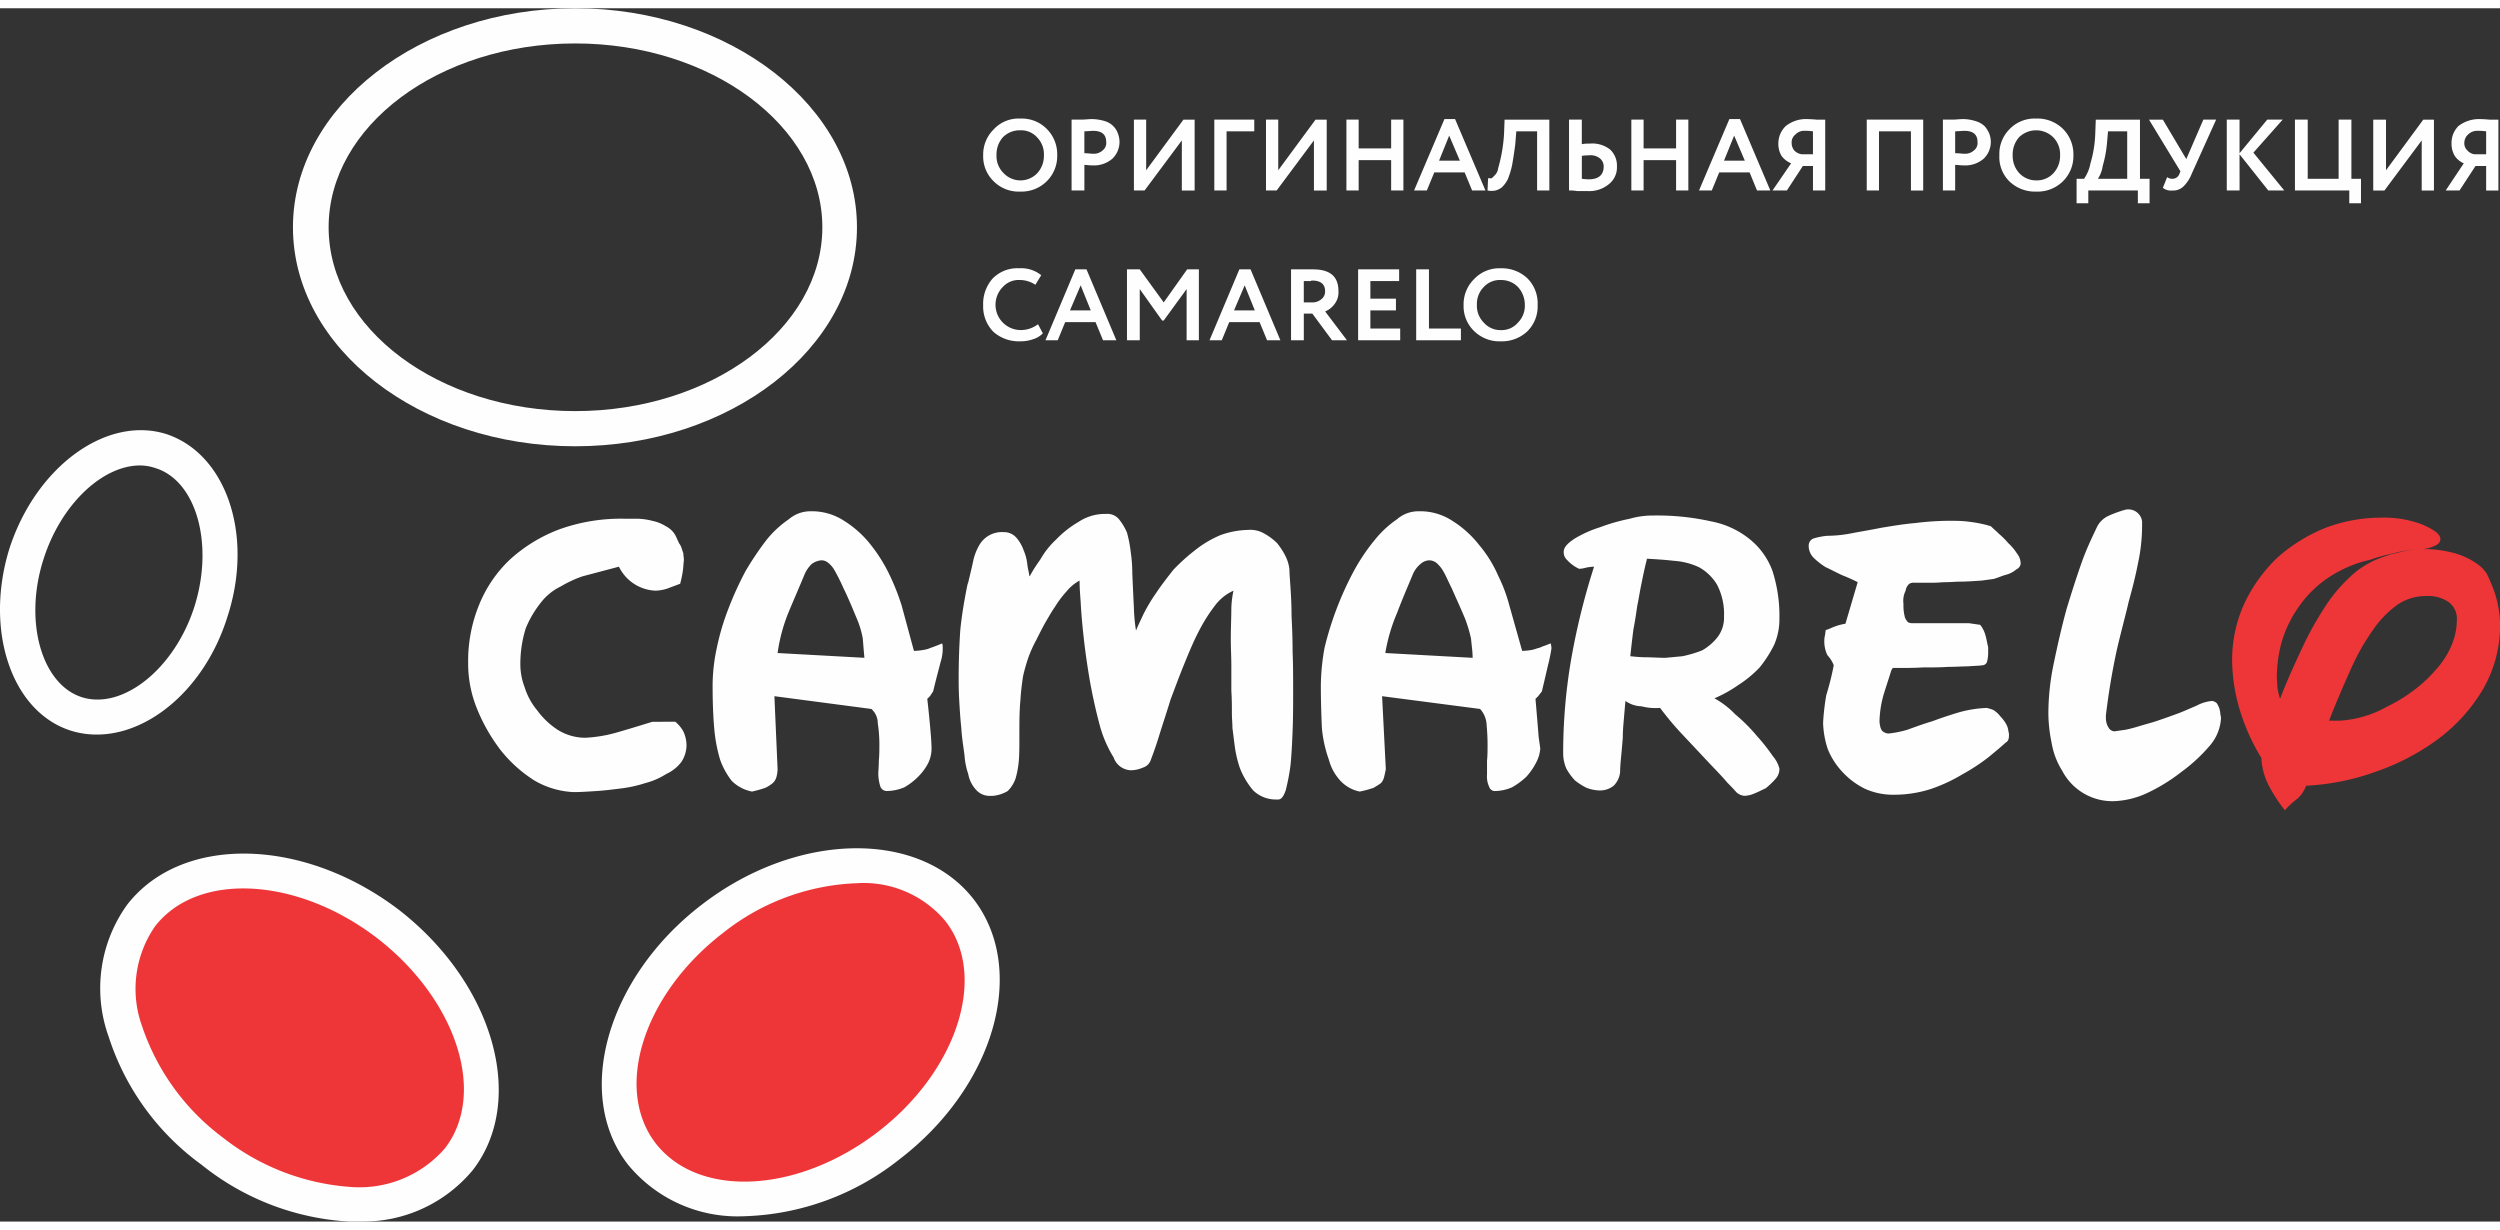 <svg id="Слой_1" data-name="Слой 1" xmlns="http://www.w3.org/2000/svg" width="124px" height="61px" viewBox="0 0 134.049 65.057">
  <rect x="0" y="0" width="134.049" height="65.057" fill="#333333" stroke="none"/>
  <defs>
    <style>
      .cls-1, .cls-3 {
        fill: #fefefe;
      }

      .cls-1, .cls-2 {
        fill-rule: evenodd;
      }

      .cls-2 {
        fill: #ee3639;
      }
    </style>
  </defs>
  <title>camarelo_logo_1</title>
  <g>
    <path class="cls-1" d="M30.843,23.486c-8.339,0-15.135-5.257-15.135-11.743C15.707,5.286,22.504,0,30.843,0c8.31,0,15.107,5.286,15.107,11.743,0,6.486-6.797,11.743-15.107,11.743Zm0-21.6c-7.311,0-13.222,4.429-13.222,9.857S23.532,21.6,30.843,21.6c7.282,0,13.251-4.429,13.251-9.857S38.125,1.886,30.843,1.886Z"/>
    <path class="cls-1" d="M5.198,38.943a4.551,4.551,0,0,1-1.371-.2c-3.227-1-4.683-5.429-3.313-9.8,1.428-4.371,5.197-7.114,8.396-6.114,3.227,1.057,4.712,5.429,3.284,9.8C11.024,36.4,8.054,38.943,5.198,38.943ZM7.511,24.514c-1.999,0-4.226,2.057-5.169,5-1.085,3.343-.114,6.743,2.056,7.429,2.199.686,4.969-1.543,6.026-4.857,1.057-3.343.114-6.743-2.085-7.429a2.652,2.652,0,0,0-.828-.143Z"/>
    <path class="cls-2" d="M7.568,48.629c2.599-3.314,8.51-3.114,13.251.486,4.683,3.6,6.368,9.257,3.77,12.6-2.599,3.371-8.539,3.171-13.222-.429C6.654,57.657,4.941,52,7.568,48.629Z"/>
    <path class="cls-1" d="M19.105,65.057h-.371A13.868,13.868,0,0,1,10.795,62a13.62,13.62,0,0,1-4.969-6.857,7.667,7.667,0,0,1,1-7.086c2.913-3.743,9.424-3.629,14.564.286,5.083,3.943,6.854,10.2,3.969,13.943a7.633,7.633,0,0,1-5.911,2.771ZM8.311,49.229A5.893,5.893,0,0,0,7.625,54.6a12.333,12.333,0,0,0,4.312,5.943A12.489,12.489,0,0,0,18.791,63.2,6.064,6.064,0,0,0,23.846,61.143c2.285-2.943.628-8-3.627-11.286-4.284-3.286-9.624-3.571-11.908-.629Z"/>
    <path class="cls-2" d="M51.432,48.343c-2.599-3.314-8.539-3.114-13.222.486s-6.397,9.257-3.798,12.6C37.04,64.8,42.951,64.6,47.634,61c4.741-3.629,6.425-9.286,3.798-12.657Z"/>
    <path class="cls-1" d="M39.895,64.771A7.604,7.604,0,0,1,33.67,62c-2.913-3.743-1.142-10.029,3.969-13.943,5.083-3.914,11.651-4.029,14.564-.286C55.116,51.543,53.346,57.8,48.234,61.714a14.014,14.014,0,0,1-8.339,3.057Zm6.054-17.857a12.219,12.219,0,0,0-7.168,2.657c-4.284,3.286-5.883,8.343-3.627,11.286,2.313,2.971,7.625,2.686,11.908-.6s5.911-8.4,3.627-11.314a5.713,5.713,0,0,0-4.741-2.029Z"/>
    <path class="cls-1" d="M113.973,26.886a.738.738,0,0,1,.885.629v.257A9.602,9.602,0,0,1,114.63,29.8c-.114.6-.286,1.286-.485,2-.171.743-.4,1.571-.628,2.543-.257,1.171-.457,2.371-.6,3.571v.171a.964.964,0,0,0,.143.486.387.387,0,0,0,.314.2l.6-.086c.286-.057.571-.143.857-.229s.628-.171.942-.286c.343-.114.657-.229.971-.343s.685-.286,1.028-.429a2.141,2.141,0,0,1,.857-.257.574.574,0,0,1,.228.114,1.334,1.334,0,0,1,.143.286,1.435,1.435,0,0,1,.057.343.557.557,0,0,1,.029.229,2.459,2.459,0,0,1-.6,1.429,8.806,8.806,0,0,1-1.514,1.4,9.54,9.54,0,0,1-1.856,1.143,4.597,4.597,0,0,1-1.742.429,3.034,3.034,0,0,1-2.799-1.629,4.059,4.059,0,0,1-.571-1.514,7.889,7.889,0,0,1-.171-1.629,13.181,13.181,0,0,1,.286-2.6c.2-.971.428-1.971.685-2.914.286-.943.571-1.829.857-2.629.228-.629.514-1.229.8-1.829a1.302,1.302,0,0,1,.571-.543,6.251,6.251,0,0,1,.942-.343Zm-6.283,11.886A.557.557,0,0,1,107.719,39c0,.2-.057.314-.171.371-.314.286-.628.543-.942.8a10.674,10.674,0,0,1-1.399.914,8.737,8.737,0,0,1-1.656.771,6.465,6.465,0,0,1-1.97.314,3.678,3.678,0,0,1-1.571-.314,4.089,4.089,0,0,1-1.199-.886,3.969,3.969,0,0,1-.8-1.229,4.851,4.851,0,0,1-.257-1.429,12.432,12.432,0,0,1,.171-1.486,14.555,14.555,0,0,0,.4-1.6,1.757,1.757,0,0,0-.343-.543,1.722,1.722,0,0,1-.143-1c.029-.086.029-.2.057-.343.2-.057.343-.143.514-.2A3.011,3.011,0,0,1,98.952,33l.657-2.229c-.286-.143-.543-.257-.828-.371-.314-.143-.571-.286-.885-.429a3.717,3.717,0,0,1-.657-.514.905.905,0,0,1-.257-.657.407.407,0,0,1,.257-.371,3.762,3.762,0,0,1,.742-.143,6.896,6.896,0,0,0,1.342-.143c.457-.086.971-.171,1.542-.286.543-.086,1.171-.2,1.856-.257a14.923,14.923,0,0,1,2.256-.114,5.543,5.543,0,0,1,.685.057,6.644,6.644,0,0,1,1.085.229c.114.114.257.229.428.4a4.364,4.364,0,0,1,.514.514,2.714,2.714,0,0,1,.457.543.874.874,0,0,1,.2.571.393.393,0,0,1-.228.286,1.422,1.422,0,0,1-.543.286c-.228.057-.457.171-.685.229-.2.029-.428.057-.628.086-.457.029-.828.057-1.142.057-.257,0-.514.029-.771.029-.228,0-.428.029-.657.029h-1.028a.469.469,0,0,0-.286.057.598.598,0,0,0-.2.371,1.226,1.226,0,0,0-.114.714,2.345,2.345,0,0,0,.057.629.514.514,0,0,0,.114.257c.057.114.171.143.314.143h3.027l.6.086a1.538,1.538,0,0,1,.286.571c.057.2.086.4.143.629V34.6a2.206,2.206,0,0,1-.057.429.274.274,0,0,1-.257.2c-.171.029-.457.029-.771.057-.314,0-.657.029-1.085.029-.4.029-.828.029-1.314.029-.485.029-.971.029-1.485.029h-.143a.624.624,0,0,0-.086.143c-.114.371-.257.8-.4,1.257a5.738,5.738,0,0,0-.228,1.4,1.072,1.072,0,0,0,.029.286.604.604,0,0,0,.114.286.527.527,0,0,0,.343.143,5.629,5.629,0,0,0,1-.2c.4-.143.857-.314,1.342-.457.457-.171.971-.343,1.456-.486a6.437,6.437,0,0,1,1.456-.229,1.847,1.847,0,0,1,.371.114,1.398,1.398,0,0,1,.371.343,1.834,1.834,0,0,1,.286.371.952.952,0,0,1,.143.429ZM88.3,29.571c-.114.429-.2.857-.286,1.286-.086.4-.143.8-.228,1.2-.057.4-.114.8-.2,1.229-.057.429-.114.943-.171,1.457.286.029.571.057.857.057.314,0,.657.029,1.028.029.314-.029.628-.057.914-.086A6.45,6.45,0,0,0,91.27,34.429a2.824,2.824,0,0,0,.828-.714A1.723,1.723,0,0,0,92.441,32.6a3.396,3.396,0,0,0-.371-1.686,2.565,2.565,0,0,0-.971-.943,3.726,3.726,0,0,0-1.342-.343c-.485-.057-.971-.086-1.456-.114Zm4.826,12.486c-.029-.029-.2-.229-.514-.543-.286-.343-.657-.714-1.085-1.171s-.857-.914-1.342-1.429a16.011,16.011,0,0,1-1.171-1.4,2.967,2.967,0,0,1-1-.086,1.538,1.538,0,0,1-.857-.286c-.029.286-.057.629-.086.971-.029.314-.057.657-.057,1-.029.343-.057.686-.086.971-.029.314-.057.6-.057.857a1.201,1.201,0,0,1-.343.743,1.173,1.173,0,0,1-.742.257A2.118,2.118,0,0,1,85.073,41.8a3.383,3.383,0,0,1-.628-.4,3.207,3.207,0,0,1-.457-.629,2.05,2.05,0,0,1-.171-.829,29.638,29.638,0,0,1,.428-5.029,37.161,37.161,0,0,1,1.228-4.971A2.498,2.498,0,0,0,85.016,30a1.433,1.433,0,0,1-.343.057A1.974,1.974,0,0,1,84.045,29.6a.569.569,0,0,1-.2-.457c0-.229.2-.457.6-.714a6.233,6.233,0,0,1,1.342-.6,10.232,10.232,0,0,1,1.599-.457A4.346,4.346,0,0,1,88.586,27.2a13.265,13.265,0,0,1,3.17.314,4.674,4.674,0,0,1,2.085.971,3.906,3.906,0,0,1,1.199,1.686,7.901,7.901,0,0,1,.371,2.571,3.414,3.414,0,0,1-.286,1.4,6.604,6.604,0,0,1-.771,1.2,6.083,6.083,0,0,1-1.142.943A7.037,7.037,0,0,1,91.927,37a4.636,4.636,0,0,1,1.114.857,9.073,9.073,0,0,1,1.171,1.171,10.208,10.208,0,0,1,.857,1.086,1.619,1.619,0,0,1,.343.657.798.798,0,0,1-.228.571,4.015,4.015,0,0,1-.514.486c-.2.086-.4.2-.628.286a1.363,1.363,0,0,1-.514.114.717.717,0,0,1-.4-.171ZM78.962,34.829c0-.343-.057-.686-.086-1.029a7.415,7.415,0,0,0-.314-1.057c-.286-.686-.543-1.229-.714-1.629-.2-.4-.343-.743-.485-.971a1.743,1.743,0,0,0-.371-.429A.699.699,0,0,0,76.649,29.6a.745.745,0,0,0-.485.2,1.459,1.459,0,0,0-.428.6c-.286.686-.571,1.343-.828,2.029a9.242,9.242,0,0,0-.628,2.143ZM74.307,40.8c-.029.143-.057.286-.086.4a.779.779,0,0,1-.171.343c-.114.086-.257.171-.4.257a5.634,5.634,0,0,1-.742.2,1.934,1.934,0,0,1-1.028-.571,2.659,2.659,0,0,1-.628-1.143A6.849,6.849,0,0,1,70.88,38.6c-.029-.629-.057-1.429-.057-2.286a11.912,11.912,0,0,1,.2-2.029,17.333,17.333,0,0,1,1.571-4.114,10.514,10.514,0,0,1,1.114-1.657A5.563,5.563,0,0,1,74.907,27.4a1.742,1.742,0,0,1,1.171-.429,3.137,3.137,0,0,1,1.799.514,5.562,5.562,0,0,1,1.428,1.286,6.68,6.68,0,0,1,1.028,1.657,8.341,8.341,0,0,1,.6,1.6l.685,2.429A3.162,3.162,0,0,0,82.16,34.4c.143-.029.257-.086.4-.114a2.962,2.962,0,0,1,.286-.114c.086-.029.2-.086.314-.114,0,.086.029.171.029.257-.029.229-.086.486-.143.743-.086.343-.2.857-.371,1.571l-.2.257-.143.143q.129,1.5.171,2.057l.086.6a1.856,1.856,0,0,1-.228.771,3.436,3.436,0,0,1-.514.743,3.856,3.856,0,0,1-.771.571,2.354,2.354,0,0,1-.885.2.322.322,0,0,1-.343-.229,1.285,1.285,0,0,1-.114-.657v-.743c.029-.286.029-.571.029-.886,0-.4-.029-.771-.057-1.114a1.355,1.355,0,0,0-.343-.771L74.107,36.886ZM55.202,30.457c.029-.029.057-.057.057-.086a8.018,8.018,0,0,1,.514-.8,4.492,4.492,0,0,1,.857-1.086,5.46,5.46,0,0,1,1.199-.943,2.565,2.565,0,0,1,1.485-.429.799.799,0,0,1,.685.286,2.964,2.964,0,0,1,.428.714,6.536,6.536,0,0,1,.2,1.029,7.697,7.697,0,0,1,.086,1.143c.029.686.057,1.286.086,1.857a8.933,8.933,0,0,0,.114,1.229c.086-.229.228-.514.4-.886a9.309,9.309,0,0,1,.685-1.143c.286-.429.6-.829.914-1.229a10.296,10.296,0,0,1,1.171-1.057,5.756,5.756,0,0,1,1.342-.8,4.584,4.584,0,0,1,1.514-.286,1.467,1.467,0,0,1,.857.2,3.075,3.075,0,0,1,.685.514,3.785,3.785,0,0,1,.457.714,2.082,2.082,0,0,1,.2.686c0,.2.029.543.057.971s.057.943.057,1.514c.029.6.057,1.229.057,1.943.029.686.029,1.371.029,2.057,0,.714,0,1.486-.029,2.171-.029.714-.057,1.314-.114,1.857a11.117,11.117,0,0,1-.257,1.343c-.114.314-.228.486-.4.486h-.114a1.75,1.75,0,0,1-1.228-.486,4.305,4.305,0,0,1-.714-1.2,6.181,6.181,0,0,1-.286-1.257c-.057-.429-.086-.714-.114-.886v-.057c0-.2-.029-.457-.029-.771,0-.371,0-.743-.029-1.171V35.229c0-.457-.029-.914-.029-1.4,0-.6.029-1.171.029-1.657a5.314,5.314,0,0,1,.114-.943,2.535,2.535,0,0,0-.971.771,8.903,8.903,0,0,0-.885,1.4c-.286.543-.543,1.171-.8,1.8s-.485,1.257-.714,1.857c-.2.657-.4,1.257-.571,1.8-.171.571-.343,1.057-.485,1.429a.644.644,0,0,1-.428.429,1.67,1.67,0,0,1-.628.143h-.029a1.017,1.017,0,0,1-.914-.686,6.499,6.499,0,0,1-.742-1.714c-.2-.743-.371-1.514-.514-2.286-.143-.829-.257-1.6-.343-2.371s-.143-1.429-.171-2c-.029-.371-.057-.743-.057-1.114a2.356,2.356,0,0,0-.714.6,5.315,5.315,0,0,0-.6.8c-.2.286-.371.6-.543.886-.171.314-.314.6-.457.886a6.883,6.883,0,0,0-.428.943,10.215,10.215,0,0,0-.286,1c-.057.371-.114.8-.143,1.286-.057.6-.057,1.2-.057,1.8v.286c0,.429,0,.8-.029,1.171a5.003,5.003,0,0,1-.171.943,1.737,1.737,0,0,1-.428.686,1.885,1.885,0,0,1-.8.257h-.143a.973.973,0,0,1-.685-.257,1.688,1.688,0,0,1-.485-.914,3.885,3.885,0,0,1-.2-1c-.057-.457-.143-.943-.171-1.457-.057-.514-.086-1.029-.114-1.514s-.029-.886-.029-1.2c0-.829.029-1.686.086-2.543.086-.857.228-1.657.371-2.371a1.821,1.821,0,0,1,.057-.2c.029-.086.029-.143.057-.229.086-.371.171-.714.228-1a2.927,2.927,0,0,1,.314-.771,1.39,1.39,0,0,1,1.285-.686.886.886,0,0,1,.685.286,2.062,2.062,0,0,1,.4.686,2.567,2.567,0,0,1,.2.771c.029.229.086.429.114.629Zm-8.853,4.371q-.043-.471-.086-1.029a4.951,4.951,0,0,0-.314-1.057c-.286-.686-.514-1.229-.714-1.629a10.267,10.267,0,0,0-.485-.971,1.345,1.345,0,0,0-.371-.429A.549.549,0,0,0,44.036,29.6a1.026,1.026,0,0,0-.514.2,1.702,1.702,0,0,0-.4.6c-.286.686-.571,1.343-.857,2.029a9.127,9.127,0,0,0-.571,2.143ZM41.694,40.8a1.687,1.687,0,0,1-.057.4.686.686,0,0,1-.2.343,1.914,1.914,0,0,1-.4.257,6.665,6.665,0,0,1-.714.2,2.104,2.104,0,0,1-1.085-.571,4.036,4.036,0,0,1-.628-1.143A8.361,8.361,0,0,1,38.296,38.6c-.057-.629-.086-1.429-.086-2.286a9.602,9.602,0,0,1,.228-2.029,12.917,12.917,0,0,1,.628-2.114,17.966,17.966,0,0,1,.914-2,16.777,16.777,0,0,1,1.114-1.657A5.563,5.563,0,0,1,42.294,27.4a1.778,1.778,0,0,1,1.142-.429,3.166,3.166,0,0,1,1.828.514,5.562,5.562,0,0,1,1.428,1.286A8.397,8.397,0,0,1,47.72,30.429a12.365,12.365,0,0,1,.628,1.6l.657,2.429A3.498,3.498,0,0,0,49.548,34.4a1.413,1.413,0,0,0,.371-.114c.114-.029.228-.086.314-.114s.2-.086.286-.114a.791.791,0,0,1,.029.257,2.355,2.355,0,0,1-.114.743c-.086.343-.228.857-.4,1.571l-.171.257-.143.143c.114,1,.171,1.686.2,2.057.029.4.029.6.029.6a1.79,1.79,0,0,1-.171.771,2.933,2.933,0,0,1-.543.743,3.443,3.443,0,0,1-.742.571,2.524,2.524,0,0,1-.942.2.371.371,0,0,1-.343-.229,2.435,2.435,0,0,1-.114-.657c0-.2.029-.429.029-.743.029-.286.029-.571.029-.886a7.321,7.321,0,0,0-.086-1.114,1.021,1.021,0,0,0-.343-.771L41.523,36.886Zm-5.483-2.543a1.871,1.871,0,0,1,.428.514,1.79,1.79,0,0,1,.171.771,1.632,1.632,0,0,1-.286.886,2.117,2.117,0,0,1-.8.629,3.881,3.881,0,0,1-1.114.486,6.919,6.919,0,0,1-1.285.286c-.457.057-.885.114-1.342.143s-.857.057-1.228.057A4.554,4.554,0,0,1,28.644,41.4,7.236,7.236,0,0,1,26.816,39.743a9.519,9.519,0,0,1-1.257-2.229,6.435,6.435,0,0,1-.457-2.429,7.964,7.964,0,0,1,.571-3.057A6.92,6.92,0,0,1,27.33,29.571a8.228,8.228,0,0,1,2.656-1.629,9.747,9.747,0,0,1,3.513-.571h.714a3.593,3.593,0,0,1,.771.114,2.202,2.202,0,0,1,.714.286,1.21,1.21,0,0,1,.514.486c.086.171.143.314.2.429a.894.894,0,0,1,.143.286l.086.257c0,.114.029.229.029.371-.029.2-.029.4-.057.571a5.853,5.853,0,0,1-.143.686l-.685.257a2.227,2.227,0,0,1-.628.114,2.28,2.28,0,0,1-1.97-1.286l-1.942.514A6.201,6.201,0,0,0,30.072,31a2.974,2.974,0,0,0-1.085.886,5.55,5.55,0,0,0-.8,1.371A6.403,6.403,0,0,0,27.901,35.2a3.443,3.443,0,0,0,.228,1.2,3.605,3.605,0,0,0,.685,1.257,4.146,4.146,0,0,0,1.085,1.029,2.797,2.797,0,0,0,1.485.429,7.473,7.473,0,0,0,1.599-.257c.6-.171,1.257-.371,1.999-.6Z"/>
    <path class="cls-2" d="M128.166,29.286c.257-.057.485-.114.714-.171a7.171,7.171,0,0,1,.771-.114,7.328,7.328,0,0,0-1.342.229,9.855,9.855,0,0,0-1.228.343,6.596,6.596,0,0,0-2.256.971,5.975,5.975,0,0,0-1.542,1.514,6.456,6.456,0,0,0-.914,1.829A7.222,7.222,0,0,0,122.083,35.8c0,.229.029.429.029.629a4.569,4.569,0,0,0,.143.6c.428-1.114.885-2.086,1.314-3a17.86,17.86,0,0,1,1.314-2.257A8.493,8.493,0,0,1,126.338,30.2a5.023,5.023,0,0,1,1.599-.829Zm1.942,2.229a2.709,2.709,0,0,0-1.542.457,5.331,5.331,0,0,0-1.314,1.343,11.861,11.861,0,0,0-1.199,2.114c-.371.829-.771,1.743-1.171,2.771h.571a5.892,5.892,0,0,0,2.57-.771,8.008,8.008,0,0,0,1.399-.857,7.041,7.041,0,0,0,1.171-1.086,4.571,4.571,0,0,0,.828-1.257A3.579,3.579,0,0,0,131.736,32.8a1.105,1.105,0,0,0-.457-.971,1.911,1.911,0,0,0-1.171-.314ZM121.255,40.2a11.055,11.055,0,0,1-1.199-2.714,9.607,9.607,0,0,1-.371-2.543,7.312,7.312,0,0,1,.657-3.029,8.293,8.293,0,0,1,1.771-2.457,8.854,8.854,0,0,1,2.513-1.571,8.34,8.34,0,0,1,2.999-.571,5.812,5.812,0,0,1,2.199.343c.685.286,1.028.543,1.028.8,0,.171-.114.286-.314.371a2.37,2.37,0,0,1-.6.171h.086a5.861,5.861,0,0,1,1.399.171,3.935,3.935,0,0,1,1.371.6,1.962,1.962,0,0,1,.543.543c.143.286.257.571.371.857a5.395,5.395,0,0,1,.257.971,4.953,4.953,0,0,1,.086.914v.2a6.814,6.814,0,0,1-.914,3.257A9.114,9.114,0,0,1,130.708,39.2a12.424,12.424,0,0,1-3.341,1.743,12.798,12.798,0,0,1-3.712.743,1.809,1.809,0,0,1-.457.686A4.841,4.841,0,0,0,122.512,43a8.144,8.144,0,0,1-.942-1.486,3.714,3.714,0,0,1-.314-1.229Z"/>
    <path class="cls-3" d="M52.718,7.886a1.895,1.895,0,0,1,.571-1.4,1.812,1.812,0,0,1,1.428-.571,1.871,1.871,0,0,1,1.399.543A1.915,1.915,0,0,1,56.687,7.886a1.895,1.895,0,0,1-.571,1.4,1.916,1.916,0,0,1-1.399.543,1.893,1.893,0,0,1-1.428-.543,1.851,1.851,0,0,1-.571-1.4Zm.714,0a1.271,1.271,0,0,0,.371.943,1.244,1.244,0,0,0,1.828,0,1.369,1.369,0,0,0,.343-.943,1.292,1.292,0,0,0-.371-.971,1.145,1.145,0,0,0-.885-.371,1.269,1.269,0,0,0-.942.371,1.392,1.392,0,0,0-.343.971Zm4.712.514V9.771H57.458v-3.8h.514c.2,0,.4-.029.571-.029a2.489,2.489,0,0,1,.714.114,1.045,1.045,0,0,1,.457.286,1.008,1.008,0,0,1,.228.371,1.295,1.295,0,0,1,.086.457,1.254,1.254,0,0,1-.371.886,1.505,1.505,0,0,1-1.028.371c-.228,0-.4-.029-.485-.029Zm.457-1.829L58.143,6.6V7.771c.171,0,.343.029.457.029a.698.698,0,0,0,.514-.171.501.501,0,0,0,.2-.457c0-.4-.228-.6-.714-.6Zm4.769.514-1.999,2.686h-.571v-3.8h.657V8.686l1.999-2.714h.6v3.8H63.369Zm2.399,2.686H65.111v-3.8h2.142V6.6h-1.485Zm4.683-2.686-1.999,2.686h-.571v-3.8h.657V8.686l1.999-2.714h.6v3.8h-.685Zm4.798,2.686h-.657V8.143h-1.742V9.771h-.657v-3.8h.657V7.514h1.742V5.971h.657Zm1.257,0h-.685l1.628-3.829h.571l1.628,3.829h-.714L78.533,8.8H76.906Zm1.771-1.6L77.705,6.829l-.543,1.343Zm4.798,1.6h-.657V6.6H81.303l-.057.714q-.086.643-.171,1.114a4.719,4.719,0,0,1-.228.743A1.665,1.665,0,0,1,80.532,9.6a.965.965,0,0,1-.343.171,1.071,1.071,0,0,1-.428,0l.029-.657h.2l.171-.171a.646.646,0,0,0,.171-.371,8.337,8.337,0,0,0,.314-1.829l.029-.771H83.074Zm2.113-1.886a2.417,2.417,0,0,0-.371.029V9.143a3.317,3.317,0,0,0,.371.029c.514,0,.8-.229.8-.686a.555.555,0,0,0-.228-.457.807.807,0,0,0-.571-.143ZM84.131,5.971H84.816V7.286a2.161,2.161,0,0,1,.428-.029,1.541,1.541,0,0,1,1.085.314,1.179,1.179,0,0,1,.371.914,1.142,1.142,0,0,1-.428.943A1.649,1.649,0,0,1,85.102,9.8H84.559a2.16,2.16,0,0,0-.428-.029Zm6.397,3.8h-.657V8.143h-1.742V9.771h-.657v-3.8h.657V7.514h1.742V5.971h.657Zm1.257,0h-.685l1.628-3.829h.571L94.925,9.771h-.714L93.812,8.8H92.184Zm1.771-1.6-.571-1.343L92.441,8.171Zm4.312,1.6h-.657V8.457h-.543l-.857,1.314h-.771L96.039,8.314a1.198,1.198,0,0,1-.514-.4,1.253,1.253,0,0,1-.171-.657,1.296,1.296,0,0,1,.4-.943,1.739,1.739,0,0,1,1.171-.371s.171,0,.485.029h.457ZM96.61,7.829h.6V6.6a2.636,2.636,0,0,0-.428-.029.648.648,0,0,0-.514.2.533.533,0,0,0-.2.457.62.62,0,0,0,.143.4.671.671,0,0,0,.4.2Zm6.511,1.943h-.657V6.6H100.751V9.771h-.657v-3.8h3.027ZM104.835,8.4V9.771h-.657v-3.8h.514c.2,0,.371-.029.571-.029a2.283,2.283,0,0,1,.685.114,1.154,1.154,0,0,1,.485.286,1.62,1.62,0,0,1,.228.371,1.295,1.295,0,0,1,.086.457,1.254,1.254,0,0,1-.371.886,1.505,1.505,0,0,1-1.028.371c-.228,0-.4-.029-.514-.029Zm.485-1.829L104.835,6.6V7.771c.2,0,.371.029.485.029a.698.698,0,0,0,.514-.171.501.501,0,0,0,.2-.457c0-.4-.228-.6-.714-.6ZM107.205,7.886a1.873,1.873,0,0,1,.543-1.4,1.852,1.852,0,0,1,1.428-.571,1.937,1.937,0,0,1,1.428.543,1.915,1.915,0,0,1,.571,1.429,1.895,1.895,0,0,1-.571,1.4,1.937,1.937,0,0,1-1.428.543,1.982,1.982,0,0,1-1.428-.543,1.831,1.831,0,0,1-.543-1.4Zm.714,0a1.369,1.369,0,0,0,.343.943,1.232,1.232,0,0,0,.914.4,1.206,1.206,0,0,0,.942-.4,1.369,1.369,0,0,0,.343-.943,1.292,1.292,0,0,0-.371-.971,1.31,1.31,0,0,0-1.828,0,1.392,1.392,0,0,0-.343.971Zm4.055,2.571h-.628V9.143h.4a2.125,2.125,0,0,0,.343-.829,6.229,6.229,0,0,0,.257-1.571l.029-.771h2.37V9.143h.514v1.314h-.628V9.771H111.974ZM113.031,6.6l-.057.657a6.409,6.409,0,0,1-.228,1.2,1.671,1.671,0,0,1-.257.686h1.571V6.6Zm5.112-.629h.685l-1.314,2.914a1.902,1.902,0,0,1-.457.686.778.778,0,0,1-.571.2.693.693,0,0,1-.514-.143l.228-.571a.482.482,0,0,0,.286.086.393.393,0,0,0,.371-.257l.057-.143-1.685-2.771h.742l1.257,2.114Zm1.942,3.8H119.399v-3.8h.685v1.8l1.485-1.8h.828l-1.571,1.771,1.656,2.029h-.857l-1.542-1.943Zm5.883,0H123.054v-3.8h.685V9.143H125.396V5.971h.685V9.143h.514v1.314h-.628ZM129.851,7.086l-1.999,2.686h-.6v-3.8h.685V8.686l1.999-2.714h.571v3.8H129.851Zm4.112,2.686h-.657V8.457h-.571l-.857,1.314H131.136l.971-1.457a1.116,1.116,0,0,1-.485-.4,1.253,1.253,0,0,1-.171-.657,1.271,1.271,0,0,1,.371-.943,1.821,1.821,0,0,1,1.199-.371s.143,0,.457.029h.485Zm-1.285-1.943h.628V6.6a2.823,2.823,0,0,0-.428-.029.711.711,0,0,0-.543.2.622.622,0,0,0-.2.457.519.519,0,0,0,.171.4.597.597,0,0,0,.371.2ZM55.659,16.943l.257.486a1.195,1.195,0,0,1-.514.314,1.971,1.971,0,0,1-.714.114,2.038,2.038,0,0,1-1.428-.514,1.939,1.939,0,0,1-.543-1.429,2.04,2.04,0,0,1,.514-1.429,1.851,1.851,0,0,1,1.428-.543,1.696,1.696,0,0,1,1.171.371l-.314.514a1.51,1.51,0,0,0-.857-.257,1.145,1.145,0,0,0-.885.371,1.357,1.357,0,0,0,.971,2.314,1.538,1.538,0,0,0,.914-.314ZM56.716,17.8h-.657L57.658,14h.6l1.599,3.8h-.714l-.4-.971H57.115Zm1.771-1.6-.543-1.343L57.372,16.2Zm2.627,1.6H60.428V14h.685l1.285,1.771L63.655,14h.628v3.8h-.657V15.057l-1.228,1.686h-.086l-1.199-1.686Zm4.398,0h-.657L66.454,14h.6l1.599,3.8h-.714l-.4-.971H65.911Zm1.771-1.6-.543-1.343L66.168,16.2Zm2.627.171V17.8h-.685V14h1.171c.914,0,1.371.371,1.371,1.171a1.025,1.025,0,0,1-.228.714,1.169,1.169,0,0,1-.485.371L72.222,17.8h-.8L70.366,16.371ZM70.366,14.6a.105.105,0,0,0-.086.029H69.909v1.143h.428a.745.745,0,0,0,.514-.171.514.514,0,0,0,.2-.429c0-.371-.228-.571-.685-.571Zm4.712,3.2h-2.256V14h2.199v.629h-1.542v.943h1.371V16.2H73.479v.971h1.599Zm3.256,0H75.935V14H76.62v3.171h1.713Zm.143-1.886a1.895,1.895,0,0,1,.571-1.4,1.852,1.852,0,0,1,1.428-.571,1.982,1.982,0,0,1,1.428.543,1.895,1.895,0,0,1,.543,1.429,1.873,1.873,0,0,1-.543,1.4,1.982,1.982,0,0,1-1.428.543,1.937,1.937,0,0,1-1.428-.543,1.851,1.851,0,0,1-.571-1.4Zm.714,0a1.271,1.271,0,0,0,.371.943,1.187,1.187,0,0,0,.914.4,1.146,1.146,0,0,0,.914-.4,1.271,1.271,0,0,0,.371-.943,1.411,1.411,0,0,0-.371-.971,1.25,1.25,0,0,0-.914-.371,1.165,1.165,0,0,0-.914.371,1.292,1.292,0,0,0-.371.971Z"/>
  </g>
</svg>
